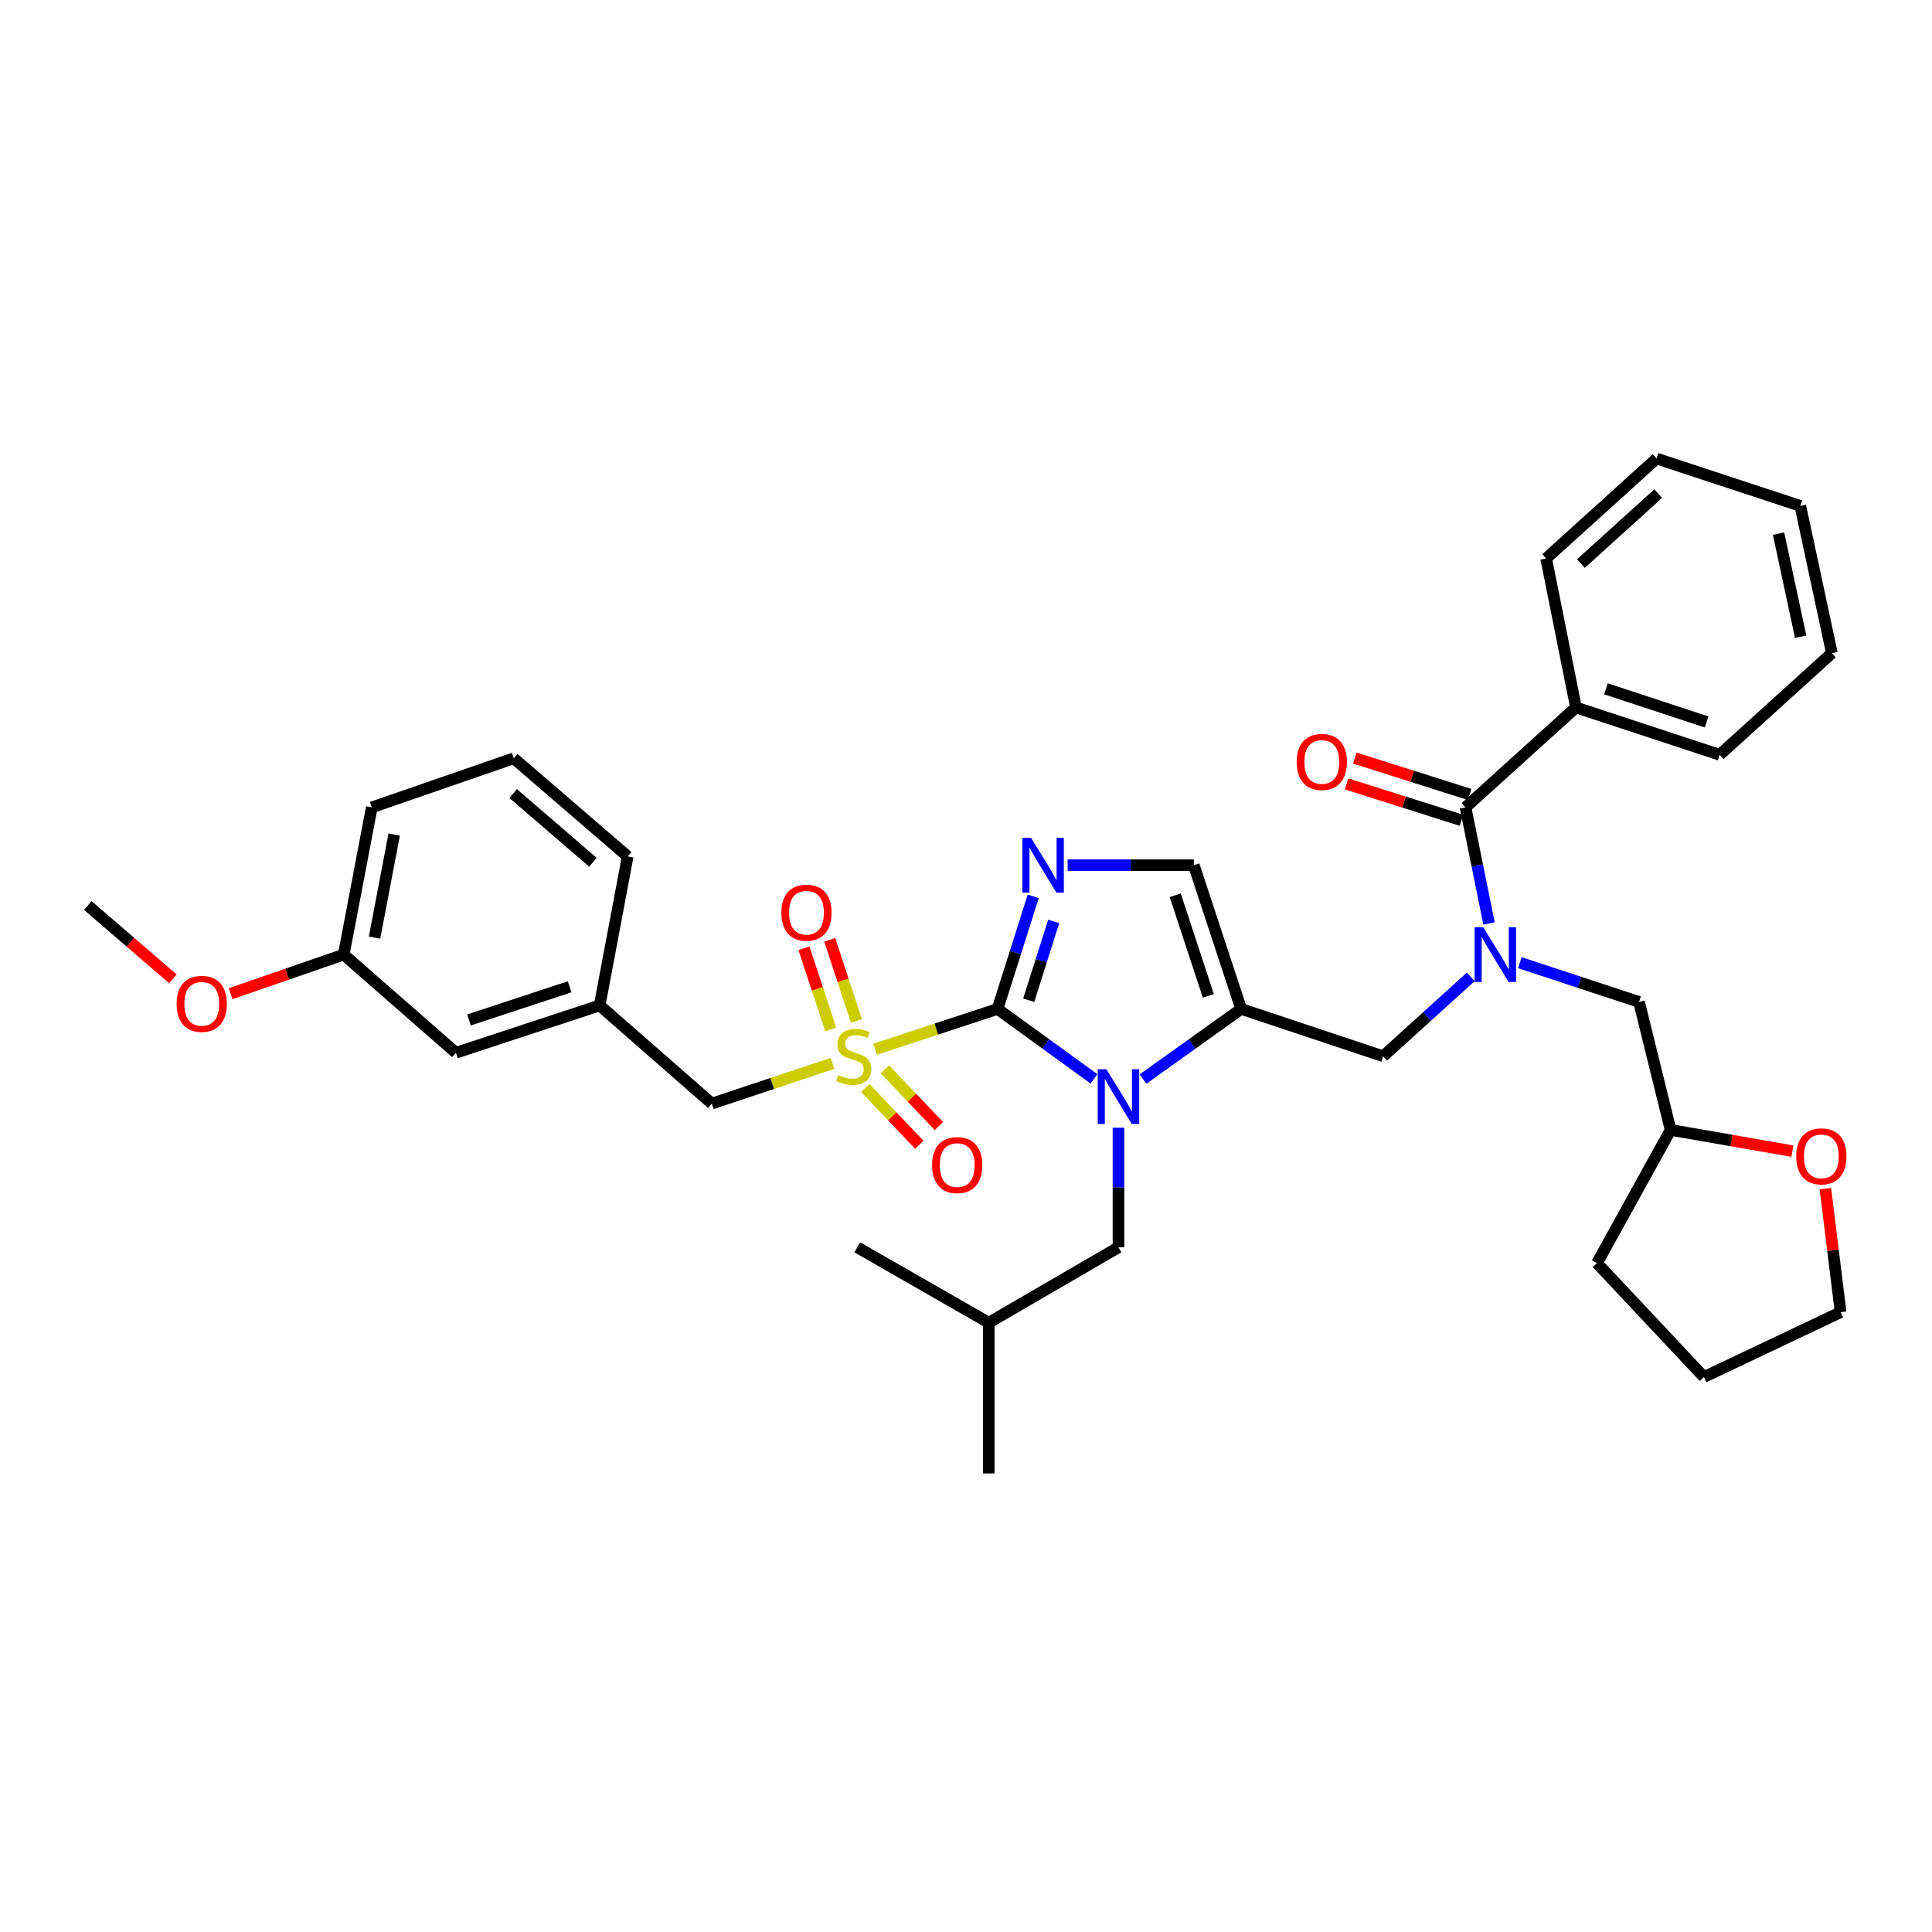 <?xml version='1.0' encoding='iso-8859-1'?>
<svg version='1.1' baseProfile='full'
              xmlns='http://www.w3.org/2000/svg'
                      xmlns:rdkit='http://www.rdkit.org/xml'
                      xmlns:xlink='http://www.w3.org/1999/xlink'
                  xml:space='preserve'
width='1000px' height='1000px' viewBox='0 0 1000 1000'>
<!-- END OF HEADER -->
<rect style='opacity:1.0;fill:#FFFFFF;stroke:none' width='1000' height='1000' x='0' y='0'> </rect>
<path class='bond-0' d='M 761.277,505.611 L 738.594,526.167' style='fill:none;fill-rule:evenodd;stroke:#0000FF;stroke-width:6px;stroke-linecap:butt;stroke-linejoin:miter;stroke-opacity:1' />
<path class='bond-0' d='M 738.594,526.167 L 715.911,546.723' style='fill:none;fill-rule:evenodd;stroke:#000000;stroke-width:6px;stroke-linecap:butt;stroke-linejoin:miter;stroke-opacity:1' />
<path class='bond-1' d='M 770.717,477.999 L 764.635,447.947' style='fill:none;fill-rule:evenodd;stroke:#0000FF;stroke-width:6px;stroke-linecap:butt;stroke-linejoin:miter;stroke-opacity:1' />
<path class='bond-1' d='M 764.635,447.947 L 758.552,417.895' style='fill:none;fill-rule:evenodd;stroke:#000000;stroke-width:6px;stroke-linecap:butt;stroke-linejoin:miter;stroke-opacity:1' />
<path class='bond-2' d='M 786.674,498.285 L 817.522,508.443' style='fill:none;fill-rule:evenodd;stroke:#0000FF;stroke-width:6px;stroke-linecap:butt;stroke-linejoin:miter;stroke-opacity:1' />
<path class='bond-2' d='M 817.522,508.443 L 848.369,518.602' style='fill:none;fill-rule:evenodd;stroke:#000000;stroke-width:6px;stroke-linecap:butt;stroke-linejoin:miter;stroke-opacity:1' />
<path class='bond-3' d='M 815.714,366.178 L 890.107,390.677' style='fill:none;fill-rule:evenodd;stroke:#000000;stroke-width:6px;stroke-linecap:butt;stroke-linejoin:miter;stroke-opacity:1' />
<path class='bond-3' d='M 831.259,356.535 L 883.334,373.684' style='fill:none;fill-rule:evenodd;stroke:#000000;stroke-width:6px;stroke-linecap:butt;stroke-linejoin:miter;stroke-opacity:1' />
<path class='bond-4' d='M 815.714,366.178 L 800.29,289.067' style='fill:none;fill-rule:evenodd;stroke:#000000;stroke-width:6px;stroke-linecap:butt;stroke-linejoin:miter;stroke-opacity:1' />
<path class='bond-5' d='M 815.714,366.178 L 758.552,417.895' style='fill:none;fill-rule:evenodd;stroke:#000000;stroke-width:6px;stroke-linecap:butt;stroke-linejoin:miter;stroke-opacity:1' />
<path class='bond-6' d='M 760.671,411.212 L 730.95,401.789' style='fill:none;fill-rule:evenodd;stroke:#000000;stroke-width:6px;stroke-linecap:butt;stroke-linejoin:miter;stroke-opacity:1' />
<path class='bond-6' d='M 730.95,401.789 L 701.229,392.365' style='fill:none;fill-rule:evenodd;stroke:#FF0000;stroke-width:6px;stroke-linecap:butt;stroke-linejoin:miter;stroke-opacity:1' />
<path class='bond-6' d='M 756.433,424.578 L 726.712,415.154' style='fill:none;fill-rule:evenodd;stroke:#000000;stroke-width:6px;stroke-linecap:butt;stroke-linejoin:miter;stroke-opacity:1' />
<path class='bond-6' d='M 726.712,415.154 L 696.991,405.731' style='fill:none;fill-rule:evenodd;stroke:#FF0000;stroke-width:6px;stroke-linecap:butt;stroke-linejoin:miter;stroke-opacity:1' />
<path class='bond-7' d='M 890.107,390.677 L 948.173,338.057' style='fill:none;fill-rule:evenodd;stroke:#000000;stroke-width:6px;stroke-linecap:butt;stroke-linejoin:miter;stroke-opacity:1' />
<path class='bond-8' d='M 800.29,289.067 L 857.444,237.35' style='fill:none;fill-rule:evenodd;stroke:#000000;stroke-width:6px;stroke-linecap:butt;stroke-linejoin:miter;stroke-opacity:1' />
<path class='bond-8' d='M 818.271,291.706 L 858.279,255.504' style='fill:none;fill-rule:evenodd;stroke:#000000;stroke-width:6px;stroke-linecap:butt;stroke-linejoin:miter;stroke-opacity:1' />
<path class='bond-9' d='M 927.748,595.827 L 896.226,590.329' style='fill:none;fill-rule:evenodd;stroke:#FF0000;stroke-width:6px;stroke-linecap:butt;stroke-linejoin:miter;stroke-opacity:1' />
<path class='bond-9' d='M 896.226,590.329 L 864.705,584.831' style='fill:none;fill-rule:evenodd;stroke:#000000;stroke-width:6px;stroke-linecap:butt;stroke-linejoin:miter;stroke-opacity:1' />
<path class='bond-10' d='M 944.803,615.234 L 948.755,647.208' style='fill:none;fill-rule:evenodd;stroke:#FF0000;stroke-width:6px;stroke-linecap:butt;stroke-linejoin:miter;stroke-opacity:1' />
<path class='bond-10' d='M 948.755,647.208 L 952.706,679.182' style='fill:none;fill-rule:evenodd;stroke:#000000;stroke-width:6px;stroke-linecap:butt;stroke-linejoin:miter;stroke-opacity:1' />
<path class='bond-11' d='M 864.705,584.831 L 848.369,518.602' style='fill:none;fill-rule:evenodd;stroke:#000000;stroke-width:6px;stroke-linecap:butt;stroke-linejoin:miter;stroke-opacity:1' />
<path class='bond-12' d='M 864.705,584.831 L 826.597,653.779' style='fill:none;fill-rule:evenodd;stroke:#000000;stroke-width:6px;stroke-linecap:butt;stroke-linejoin:miter;stroke-opacity:1' />
<path class='bond-13' d='M 452.964,543.088 L 484.642,532.656' style='fill:none;fill-rule:evenodd;stroke:#CCCC00;stroke-width:6px;stroke-linecap:butt;stroke-linejoin:miter;stroke-opacity:1' />
<path class='bond-13' d='M 484.642,532.656 L 516.319,522.224' style='fill:none;fill-rule:evenodd;stroke:#000000;stroke-width:6px;stroke-linecap:butt;stroke-linejoin:miter;stroke-opacity:1' />
<path class='bond-14' d='M 430.91,550.396 L 399.673,560.809' style='fill:none;fill-rule:evenodd;stroke:#CCCC00;stroke-width:6px;stroke-linecap:butt;stroke-linejoin:miter;stroke-opacity:1' />
<path class='bond-14' d='M 399.673,560.809 L 368.437,571.223' style='fill:none;fill-rule:evenodd;stroke:#000000;stroke-width:6px;stroke-linecap:butt;stroke-linejoin:miter;stroke-opacity:1' />
<path class='bond-15' d='M 443.291,528.452 L 436.372,507.442' style='fill:none;fill-rule:evenodd;stroke:#CCCC00;stroke-width:6px;stroke-linecap:butt;stroke-linejoin:miter;stroke-opacity:1' />
<path class='bond-15' d='M 436.372,507.442 L 429.453,486.432' style='fill:none;fill-rule:evenodd;stroke:#FF0000;stroke-width:6px;stroke-linecap:butt;stroke-linejoin:miter;stroke-opacity:1' />
<path class='bond-15' d='M 429.972,532.838 L 423.053,511.828' style='fill:none;fill-rule:evenodd;stroke:#CCCC00;stroke-width:6px;stroke-linecap:butt;stroke-linejoin:miter;stroke-opacity:1' />
<path class='bond-15' d='M 423.053,511.828 L 416.134,490.818' style='fill:none;fill-rule:evenodd;stroke:#FF0000;stroke-width:6px;stroke-linecap:butt;stroke-linejoin:miter;stroke-opacity:1' />
<path class='bond-16' d='M 447.869,563.139 L 461.849,577.832' style='fill:none;fill-rule:evenodd;stroke:#CCCC00;stroke-width:6px;stroke-linecap:butt;stroke-linejoin:miter;stroke-opacity:1' />
<path class='bond-16' d='M 461.849,577.832 L 475.83,592.525' style='fill:none;fill-rule:evenodd;stroke:#FF0000;stroke-width:6px;stroke-linecap:butt;stroke-linejoin:miter;stroke-opacity:1' />
<path class='bond-16' d='M 458.027,553.473 L 472.007,568.166' style='fill:none;fill-rule:evenodd;stroke:#CCCC00;stroke-width:6px;stroke-linecap:butt;stroke-linejoin:miter;stroke-opacity:1' />
<path class='bond-16' d='M 472.007,568.166 L 485.988,582.859' style='fill:none;fill-rule:evenodd;stroke:#FF0000;stroke-width:6px;stroke-linecap:butt;stroke-linejoin:miter;stroke-opacity:1' />
<path class='bond-17' d='M 368.437,571.223 L 310.372,520.409' style='fill:none;fill-rule:evenodd;stroke:#000000;stroke-width:6px;stroke-linecap:butt;stroke-linejoin:miter;stroke-opacity:1' />
<path class='bond-18' d='M 177.913,494.103 L 192.433,417.895' style='fill:none;fill-rule:evenodd;stroke:#000000;stroke-width:6px;stroke-linecap:butt;stroke-linejoin:miter;stroke-opacity:1' />
<path class='bond-18' d='M 193.865,485.296 L 204.029,431.951' style='fill:none;fill-rule:evenodd;stroke:#000000;stroke-width:6px;stroke-linecap:butt;stroke-linejoin:miter;stroke-opacity:1' />
<path class='bond-19' d='M 177.913,494.103 L 235.979,544.908' style='fill:none;fill-rule:evenodd;stroke:#000000;stroke-width:6px;stroke-linecap:butt;stroke-linejoin:miter;stroke-opacity:1' />
<path class='bond-20' d='M 177.913,494.103 L 148.64,504.222' style='fill:none;fill-rule:evenodd;stroke:#000000;stroke-width:6px;stroke-linecap:butt;stroke-linejoin:miter;stroke-opacity:1' />
<path class='bond-20' d='M 148.64,504.222 L 119.368,514.34' style='fill:none;fill-rule:evenodd;stroke:#FF0000;stroke-width:6px;stroke-linecap:butt;stroke-linejoin:miter;stroke-opacity:1' />
<path class='bond-21' d='M 192.433,417.895 L 265.915,392.492' style='fill:none;fill-rule:evenodd;stroke:#000000;stroke-width:6px;stroke-linecap:butt;stroke-linejoin:miter;stroke-opacity:1' />
<path class='bond-22' d='M 591.61,558.527 L 617.019,540.376' style='fill:none;fill-rule:evenodd;stroke:#0000FF;stroke-width:6px;stroke-linecap:butt;stroke-linejoin:miter;stroke-opacity:1' />
<path class='bond-22' d='M 617.019,540.376 L 642.429,522.224' style='fill:none;fill-rule:evenodd;stroke:#000000;stroke-width:6px;stroke-linecap:butt;stroke-linejoin:miter;stroke-opacity:1' />
<path class='bond-23' d='M 566.246,558.408 L 541.283,540.316' style='fill:none;fill-rule:evenodd;stroke:#0000FF;stroke-width:6px;stroke-linecap:butt;stroke-linejoin:miter;stroke-opacity:1' />
<path class='bond-23' d='M 541.283,540.316 L 516.319,522.224' style='fill:none;fill-rule:evenodd;stroke:#000000;stroke-width:6px;stroke-linecap:butt;stroke-linejoin:miter;stroke-opacity:1' />
<path class='bond-24' d='M 578.919,583.703 L 578.919,614.659' style='fill:none;fill-rule:evenodd;stroke:#0000FF;stroke-width:6px;stroke-linecap:butt;stroke-linejoin:miter;stroke-opacity:1' />
<path class='bond-24' d='M 578.919,614.659 L 578.919,645.616' style='fill:none;fill-rule:evenodd;stroke:#000000;stroke-width:6px;stroke-linecap:butt;stroke-linejoin:miter;stroke-opacity:1' />
<path class='bond-25' d='M 642.429,522.224 L 617.93,447.831' style='fill:none;fill-rule:evenodd;stroke:#000000;stroke-width:6px;stroke-linecap:butt;stroke-linejoin:miter;stroke-opacity:1' />
<path class='bond-25' d='M 625.436,515.451 L 608.287,463.376' style='fill:none;fill-rule:evenodd;stroke:#000000;stroke-width:6px;stroke-linecap:butt;stroke-linejoin:miter;stroke-opacity:1' />
<path class='bond-26' d='M 642.429,522.224 L 715.911,546.723' style='fill:none;fill-rule:evenodd;stroke:#000000;stroke-width:6px;stroke-linecap:butt;stroke-linejoin:miter;stroke-opacity:1' />
<path class='bond-27' d='M 617.93,447.831 L 585.264,447.831' style='fill:none;fill-rule:evenodd;stroke:#000000;stroke-width:6px;stroke-linecap:butt;stroke-linejoin:miter;stroke-opacity:1' />
<path class='bond-27' d='M 585.264,447.831 L 552.598,447.831' style='fill:none;fill-rule:evenodd;stroke:#0000FF;stroke-width:6px;stroke-linecap:butt;stroke-linejoin:miter;stroke-opacity:1' />
<path class='bond-28' d='M 534.799,463.942 L 525.559,493.083' style='fill:none;fill-rule:evenodd;stroke:#0000FF;stroke-width:6px;stroke-linecap:butt;stroke-linejoin:miter;stroke-opacity:1' />
<path class='bond-28' d='M 525.559,493.083 L 516.319,522.224' style='fill:none;fill-rule:evenodd;stroke:#000000;stroke-width:6px;stroke-linecap:butt;stroke-linejoin:miter;stroke-opacity:1' />
<path class='bond-28' d='M 545.393,476.923 L 538.925,497.321' style='fill:none;fill-rule:evenodd;stroke:#0000FF;stroke-width:6px;stroke-linecap:butt;stroke-linejoin:miter;stroke-opacity:1' />
<path class='bond-28' d='M 538.925,497.321 L 532.457,517.72' style='fill:none;fill-rule:evenodd;stroke:#000000;stroke-width:6px;stroke-linecap:butt;stroke-linejoin:miter;stroke-opacity:1' />
<path class='bond-29' d='M 578.919,645.616 L 511.786,684.627' style='fill:none;fill-rule:evenodd;stroke:#000000;stroke-width:6px;stroke-linecap:butt;stroke-linejoin:miter;stroke-opacity:1' />
<path class='bond-30' d='M 511.786,684.627 L 443.741,645.616' style='fill:none;fill-rule:evenodd;stroke:#000000;stroke-width:6px;stroke-linecap:butt;stroke-linejoin:miter;stroke-opacity:1' />
<path class='bond-31' d='M 511.786,684.627 L 511.786,762.65' style='fill:none;fill-rule:evenodd;stroke:#000000;stroke-width:6px;stroke-linecap:butt;stroke-linejoin:miter;stroke-opacity:1' />
<path class='bond-32' d='M 265.915,392.492 L 324.892,443.298' style='fill:none;fill-rule:evenodd;stroke:#000000;stroke-width:6px;stroke-linecap:butt;stroke-linejoin:miter;stroke-opacity:1' />
<path class='bond-32' d='M 265.61,410.737 L 306.894,446.3' style='fill:none;fill-rule:evenodd;stroke:#000000;stroke-width:6px;stroke-linecap:butt;stroke-linejoin:miter;stroke-opacity:1' />
<path class='bond-33' d='M 324.892,443.298 L 310.372,520.409' style='fill:none;fill-rule:evenodd;stroke:#000000;stroke-width:6px;stroke-linecap:butt;stroke-linejoin:miter;stroke-opacity:1' />
<path class='bond-34' d='M 310.372,520.409 L 235.979,544.908' style='fill:none;fill-rule:evenodd;stroke:#000000;stroke-width:6px;stroke-linecap:butt;stroke-linejoin:miter;stroke-opacity:1' />
<path class='bond-34' d='M 294.827,510.766 L 242.752,527.915' style='fill:none;fill-rule:evenodd;stroke:#000000;stroke-width:6px;stroke-linecap:butt;stroke-linejoin:miter;stroke-opacity:1' />
<path class='bond-35' d='M 89.478,506.629 L 67.466,487.665' style='fill:none;fill-rule:evenodd;stroke:#FF0000;stroke-width:6px;stroke-linecap:butt;stroke-linejoin:miter;stroke-opacity:1' />
<path class='bond-35' d='M 67.466,487.665 L 45.455,468.7' style='fill:none;fill-rule:evenodd;stroke:#000000;stroke-width:6px;stroke-linecap:butt;stroke-linejoin:miter;stroke-opacity:1' />
<path class='bond-36' d='M 952.706,679.182 L 881.943,712.748' style='fill:none;fill-rule:evenodd;stroke:#000000;stroke-width:6px;stroke-linecap:butt;stroke-linejoin:miter;stroke-opacity:1' />
<path class='bond-37' d='M 826.597,653.779 L 881.943,712.748' style='fill:none;fill-rule:evenodd;stroke:#000000;stroke-width:6px;stroke-linecap:butt;stroke-linejoin:miter;stroke-opacity:1' />
<path class='bond-38' d='M 948.173,338.057 L 931.837,261.849' style='fill:none;fill-rule:evenodd;stroke:#000000;stroke-width:6px;stroke-linecap:butt;stroke-linejoin:miter;stroke-opacity:1' />
<path class='bond-38' d='M 932.012,329.565 L 920.577,276.219' style='fill:none;fill-rule:evenodd;stroke:#000000;stroke-width:6px;stroke-linecap:butt;stroke-linejoin:miter;stroke-opacity:1' />
<path class='bond-39' d='M 857.444,237.35 L 931.837,261.849' style='fill:none;fill-rule:evenodd;stroke:#000000;stroke-width:6px;stroke-linecap:butt;stroke-linejoin:miter;stroke-opacity:1' />
<path  class='atom-0' d='M 767.716 479.943
L 776.996 494.943
Q 777.916 496.423, 779.396 499.103
Q 780.876 501.783, 780.956 501.943
L 780.956 479.943
L 784.716 479.943
L 784.716 508.263
L 780.836 508.263
L 770.876 491.863
Q 769.716 489.943, 768.476 487.743
Q 767.276 485.543, 766.916 484.863
L 766.916 508.263
L 763.236 508.263
L 763.236 479.943
L 767.716 479.943
' fill='#0000FF'/>
<path  class='atom-3' d='M 671.159 394.387
Q 671.159 387.587, 674.519 383.787
Q 677.879 379.987, 684.159 379.987
Q 690.439 379.987, 693.799 383.787
Q 697.159 387.587, 697.159 394.387
Q 697.159 401.267, 693.759 405.187
Q 690.359 409.067, 684.159 409.067
Q 677.919 409.067, 674.519 405.187
Q 671.159 401.307, 671.159 394.387
M 684.159 405.867
Q 688.479 405.867, 690.799 402.987
Q 693.159 400.067, 693.159 394.387
Q 693.159 388.827, 690.799 386.027
Q 688.479 383.187, 684.159 383.187
Q 679.839 383.187, 677.479 385.987
Q 675.159 388.787, 675.159 394.387
Q 675.159 400.107, 677.479 402.987
Q 679.839 405.867, 684.159 405.867
' fill='#FF0000'/>
<path  class='atom-6' d='M 929.728 598.52
Q 929.728 591.72, 933.088 587.92
Q 936.448 584.12, 942.728 584.12
Q 949.008 584.12, 952.368 587.92
Q 955.728 591.72, 955.728 598.52
Q 955.728 605.4, 952.328 609.32
Q 948.928 613.2, 942.728 613.2
Q 936.488 613.2, 933.088 609.32
Q 929.728 605.44, 929.728 598.52
M 942.728 610
Q 947.048 610, 949.368 607.12
Q 951.728 604.2, 951.728 598.52
Q 951.728 592.96, 949.368 590.16
Q 947.048 587.32, 942.728 587.32
Q 938.408 587.32, 936.048 590.12
Q 933.728 592.92, 933.728 598.52
Q 933.728 604.24, 936.048 607.12
Q 938.408 610, 942.728 610
' fill='#FF0000'/>
<path  class='atom-8' d='M 433.926 556.443
Q 434.246 556.563, 435.566 557.123
Q 436.886 557.683, 438.326 558.043
Q 439.806 558.363, 441.246 558.363
Q 443.926 558.363, 445.486 557.083
Q 447.046 555.763, 447.046 553.483
Q 447.046 551.923, 446.246 550.963
Q 445.486 550.003, 444.286 549.483
Q 443.086 548.963, 441.086 548.363
Q 438.566 547.603, 437.046 546.883
Q 435.566 546.163, 434.486 544.643
Q 433.446 543.123, 433.446 540.563
Q 433.446 537.003, 435.846 534.803
Q 438.286 532.603, 443.086 532.603
Q 446.366 532.603, 450.086 534.163
L 449.166 537.243
Q 445.766 535.843, 443.206 535.843
Q 440.446 535.843, 438.926 537.003
Q 437.406 538.123, 437.446 540.083
Q 437.446 541.603, 438.206 542.523
Q 439.006 543.443, 440.126 543.963
Q 441.286 544.483, 443.206 545.083
Q 445.766 545.883, 447.286 546.683
Q 448.806 547.483, 449.886 549.123
Q 451.006 550.723, 451.006 553.483
Q 451.006 557.403, 448.366 559.523
Q 445.766 561.603, 441.406 561.603
Q 438.886 561.603, 436.966 561.043
Q 435.086 560.523, 432.846 559.603
L 433.926 556.443
' fill='#CCCC00'/>
<path  class='atom-10' d='M 404.427 472.41
Q 404.427 465.61, 407.787 461.81
Q 411.147 458.01, 417.427 458.01
Q 423.707 458.01, 427.067 461.81
Q 430.427 465.61, 430.427 472.41
Q 430.427 479.29, 427.027 483.21
Q 423.627 487.09, 417.427 487.09
Q 411.187 487.09, 407.787 483.21
Q 404.427 479.33, 404.427 472.41
M 417.427 483.89
Q 421.747 483.89, 424.067 481.01
Q 426.427 478.09, 426.427 472.41
Q 426.427 466.85, 424.067 464.05
Q 421.747 461.21, 417.427 461.21
Q 413.107 461.21, 410.747 464.01
Q 408.427 466.81, 408.427 472.41
Q 408.427 478.13, 410.747 481.01
Q 413.107 483.89, 417.427 483.89
' fill='#FF0000'/>
<path  class='atom-11' d='M 482.45 603.054
Q 482.45 596.254, 485.81 592.454
Q 489.17 588.654, 495.45 588.654
Q 501.73 588.654, 505.09 592.454
Q 508.45 596.254, 508.45 603.054
Q 508.45 609.934, 505.05 613.854
Q 501.65 617.734, 495.45 617.734
Q 489.21 617.734, 485.81 613.854
Q 482.45 609.974, 482.45 603.054
M 495.45 614.534
Q 499.77 614.534, 502.09 611.654
Q 504.45 608.734, 504.45 603.054
Q 504.45 597.494, 502.09 594.694
Q 499.77 591.854, 495.45 591.854
Q 491.13 591.854, 488.77 594.654
Q 486.45 597.454, 486.45 603.054
Q 486.45 608.774, 488.77 611.654
Q 491.13 614.534, 495.45 614.534
' fill='#FF0000'/>
<path  class='atom-14' d='M 572.659 553.432
L 581.939 568.432
Q 582.859 569.912, 584.339 572.592
Q 585.819 575.272, 585.899 575.432
L 585.899 553.432
L 589.659 553.432
L 589.659 581.752
L 585.779 581.752
L 575.819 565.352
Q 574.659 563.432, 573.419 561.232
Q 572.219 559.032, 571.859 558.352
L 571.859 581.752
L 568.179 581.752
L 568.179 553.432
L 572.659 553.432
' fill='#0000FF'/>
<path  class='atom-17' d='M 533.647 433.671
L 542.927 448.671
Q 543.847 450.151, 545.327 452.831
Q 546.807 455.511, 546.887 455.671
L 546.887 433.671
L 550.647 433.671
L 550.647 461.991
L 546.767 461.991
L 536.807 445.591
Q 535.647 443.671, 534.407 441.471
Q 533.207 439.271, 532.847 438.591
L 532.847 461.991
L 529.167 461.991
L 529.167 433.671
L 533.647 433.671
' fill='#0000FF'/>
<path  class='atom-28' d='M 91.424 519.586
Q 91.424 512.786, 94.784 508.986
Q 98.144 505.186, 104.424 505.186
Q 110.704 505.186, 114.064 508.986
Q 117.424 512.786, 117.424 519.586
Q 117.424 526.466, 114.024 530.386
Q 110.624 534.266, 104.424 534.266
Q 98.184 534.266, 94.784 530.386
Q 91.424 526.506, 91.424 519.586
M 104.424 531.066
Q 108.744 531.066, 111.064 528.186
Q 113.424 525.266, 113.424 519.586
Q 113.424 514.026, 111.064 511.226
Q 108.744 508.386, 104.424 508.386
Q 100.104 508.386, 97.744 511.186
Q 95.424 513.986, 95.424 519.586
Q 95.424 525.306, 97.744 528.186
Q 100.104 531.066, 104.424 531.066
' fill='#FF0000'/>
</svg>

